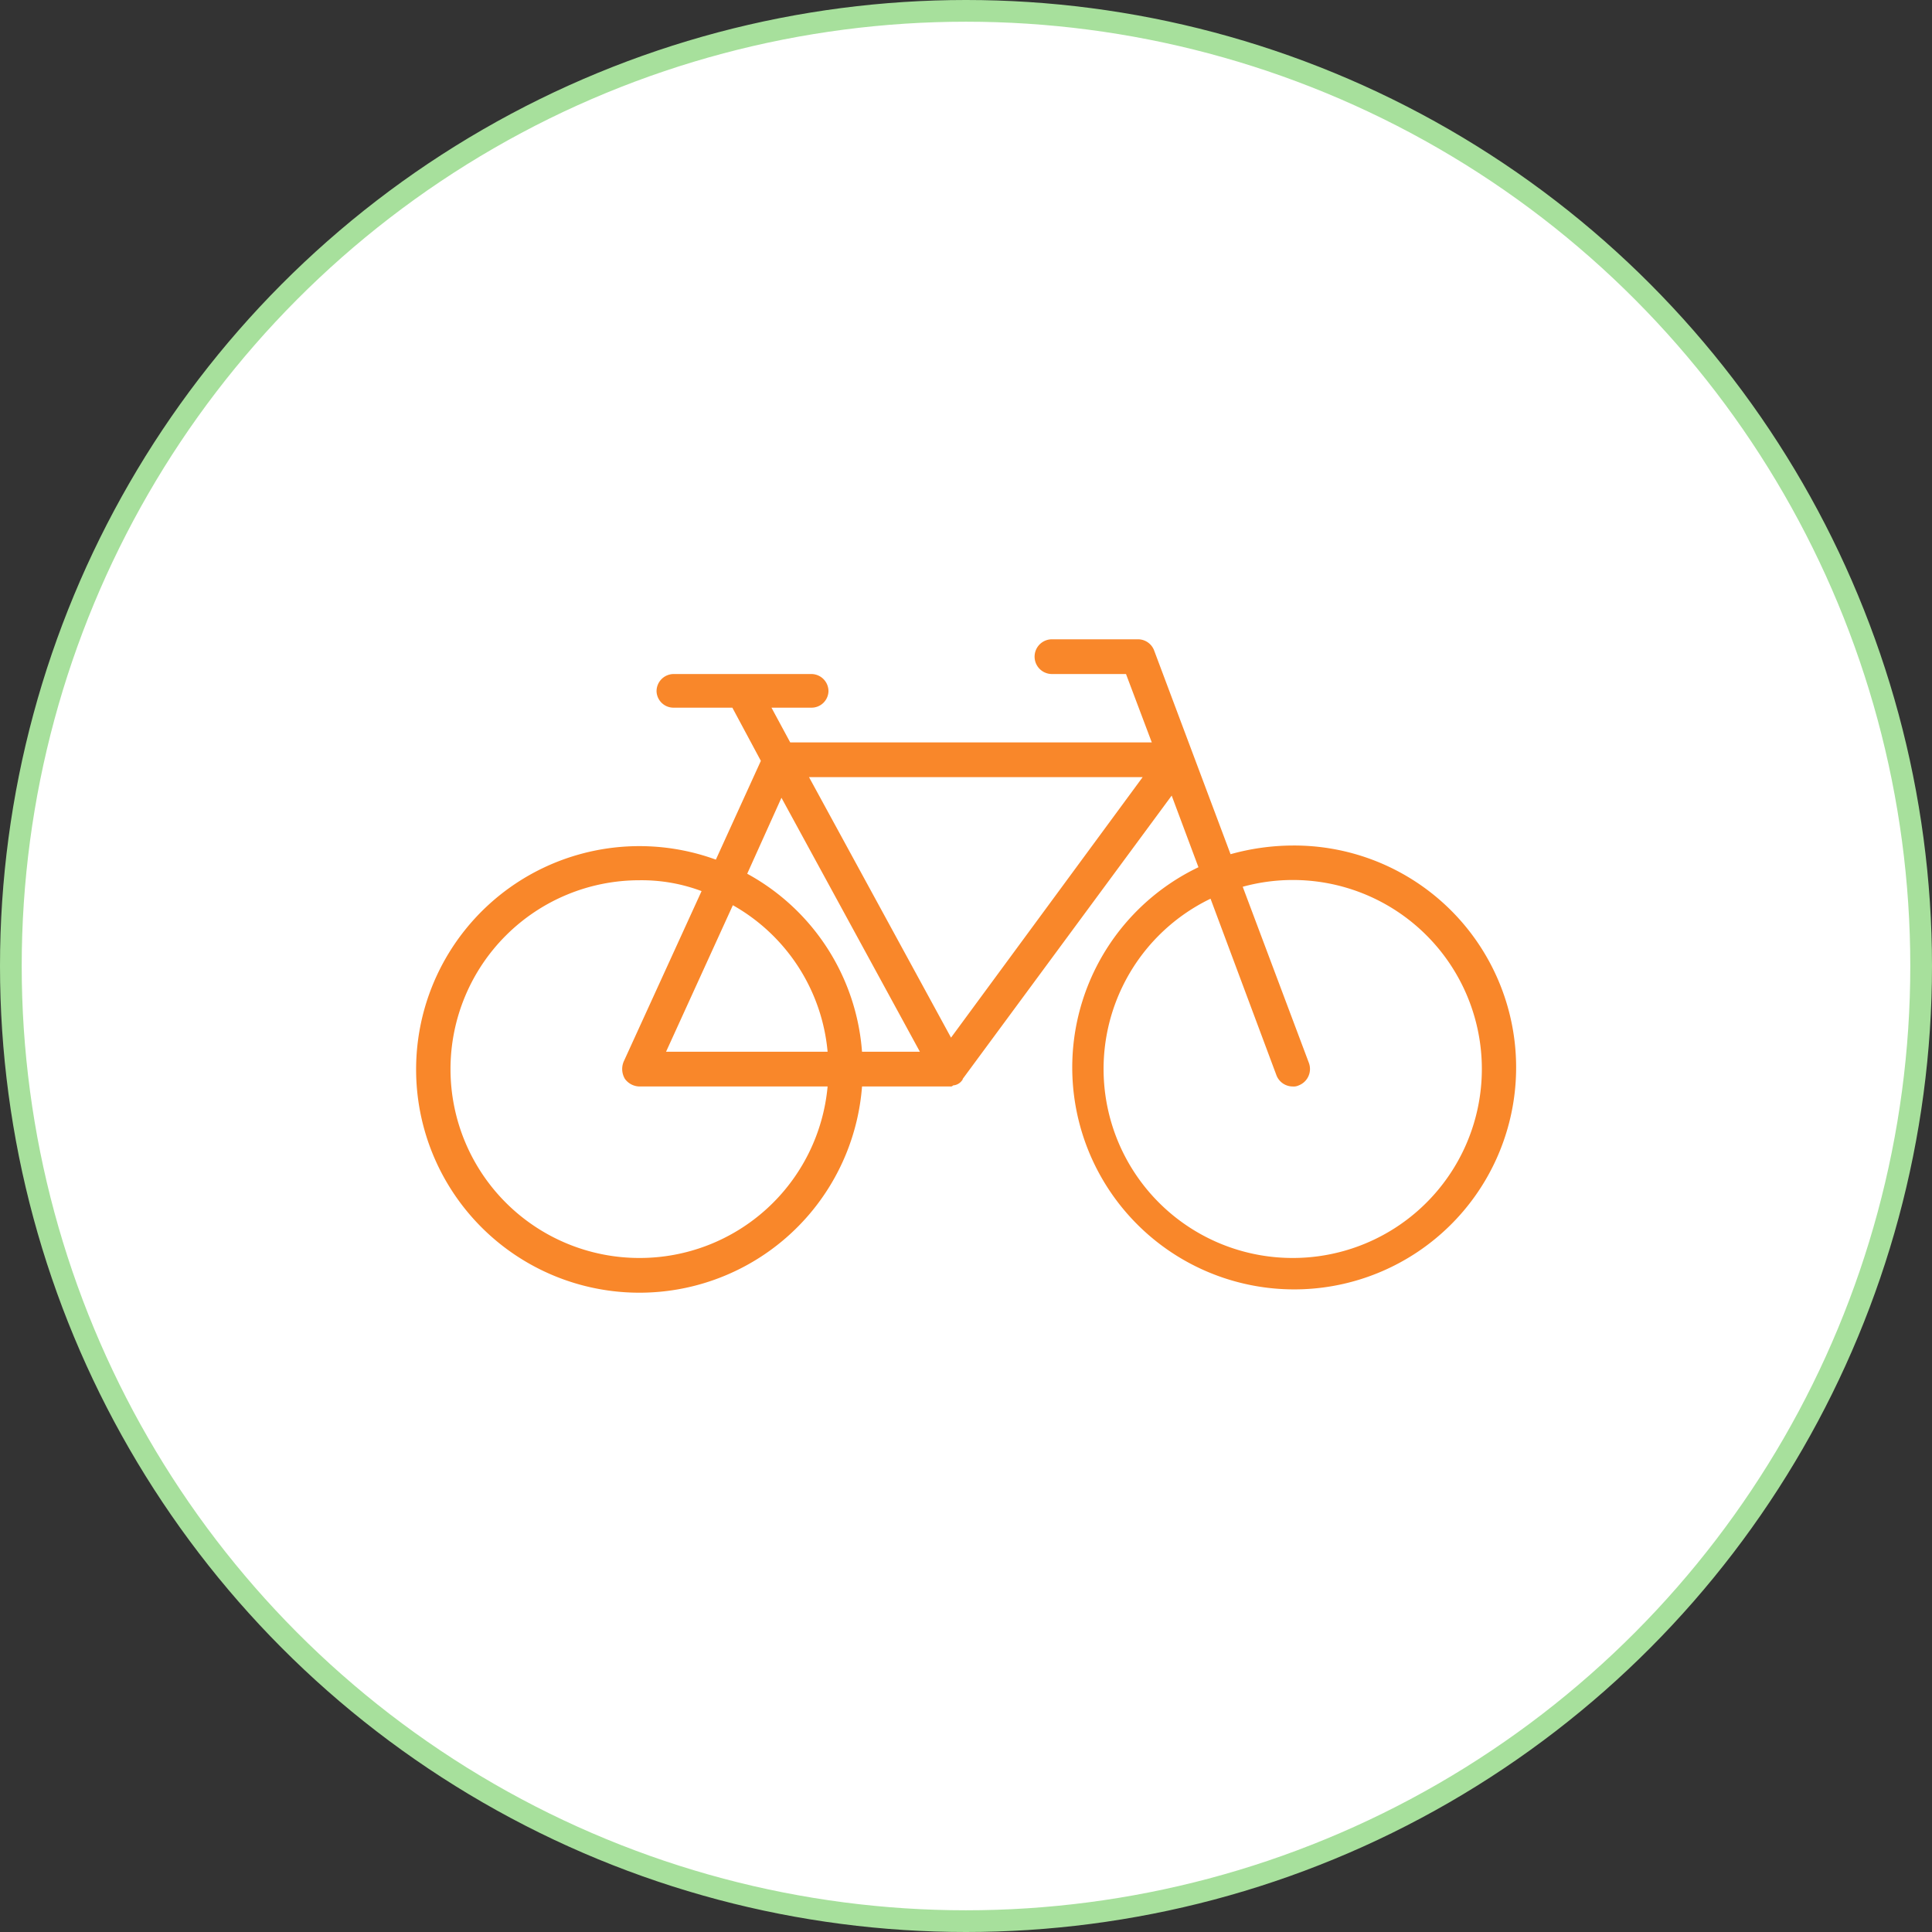 <svg id="icn_access02.svg" xmlns="http://www.w3.org/2000/svg" width="178" height="178" viewBox="0 0 178 178">
  <rect x="0" y="0" width="178" height="178" fill="#333333" stroke="none"/>
  <defs>
    <style>
      .cls-1 {
        fill: #fff;
        stroke: #a7e09c;
        stroke-width: 2px;
      }

      .cls-2 {
        fill: #f9872a;
        fill-rule: evenodd;
      }
    </style>
  </defs>
  <circle id="bg" class="cls-1" cx="89" cy="89" r="88"/>
  <path id="シェイプ_708" data-name="シェイプ 708" class="cls-2" d="M991.094,14106.9a21.541,21.541,0,0,0-5.72.8l-7.052-18.8a1.586,1.586,0,0,0-1.483-1h-7.92a1.6,1.6,0,0,0,0,3.2h6.822l2.376,6.3H944.805l-1.727-3.2h3.667a1.562,1.562,0,0,0,1.584-1.5,1.582,1.582,0,0,0-1.584-1.6H934.074a1.582,1.582,0,0,0-1.584,1.6,1.562,1.562,0,0,0,1.584,1.5h5.4l2.626,4.9-4.146,9.1a20.572,20.572,0,1,0,13.467,20.9h8.141a0.27,0.27,0,0,0,.249-0.1,1.1,1.1,0,0,0,.852-0.5c0.013,0,.025,0,0.037-0.1l19.25-26.1,2.466,6.6A20.448,20.448,0,1,0,991.094,14106.9Zm-60.188,38a17.4,17.4,0,1,1,0-34.8,15.673,15.673,0,0,1,5.731,1l-7.172,15.7a1.768,1.768,0,0,0,.11,1.6,1.7,1.7,0,0,0,1.331.7h17.343A17.381,17.381,0,0,1,930.906,14144.9Zm8.614-32.5a17.277,17.277,0,0,1,8.729,13.5H933.365Zm11.9,13.5a20.4,20.4,0,0,0-10.578-16.4l3.155-7,12.755,23.4h-5.332Zm8.2-1.3-13.083-24h30.738Zm31.478,20.3a17.413,17.413,0,0,1-7.568-33.1l6.084,16.3a1.613,1.613,0,0,0,1.484,1,1.1,1.1,0,0,0,.557-0.1,1.619,1.619,0,0,0,.926-2.1l-6.086-16.2A17.412,17.412,0,1,1,991.094,14144.9Z" transform="translate(-872 -14029)"/>
</svg>
